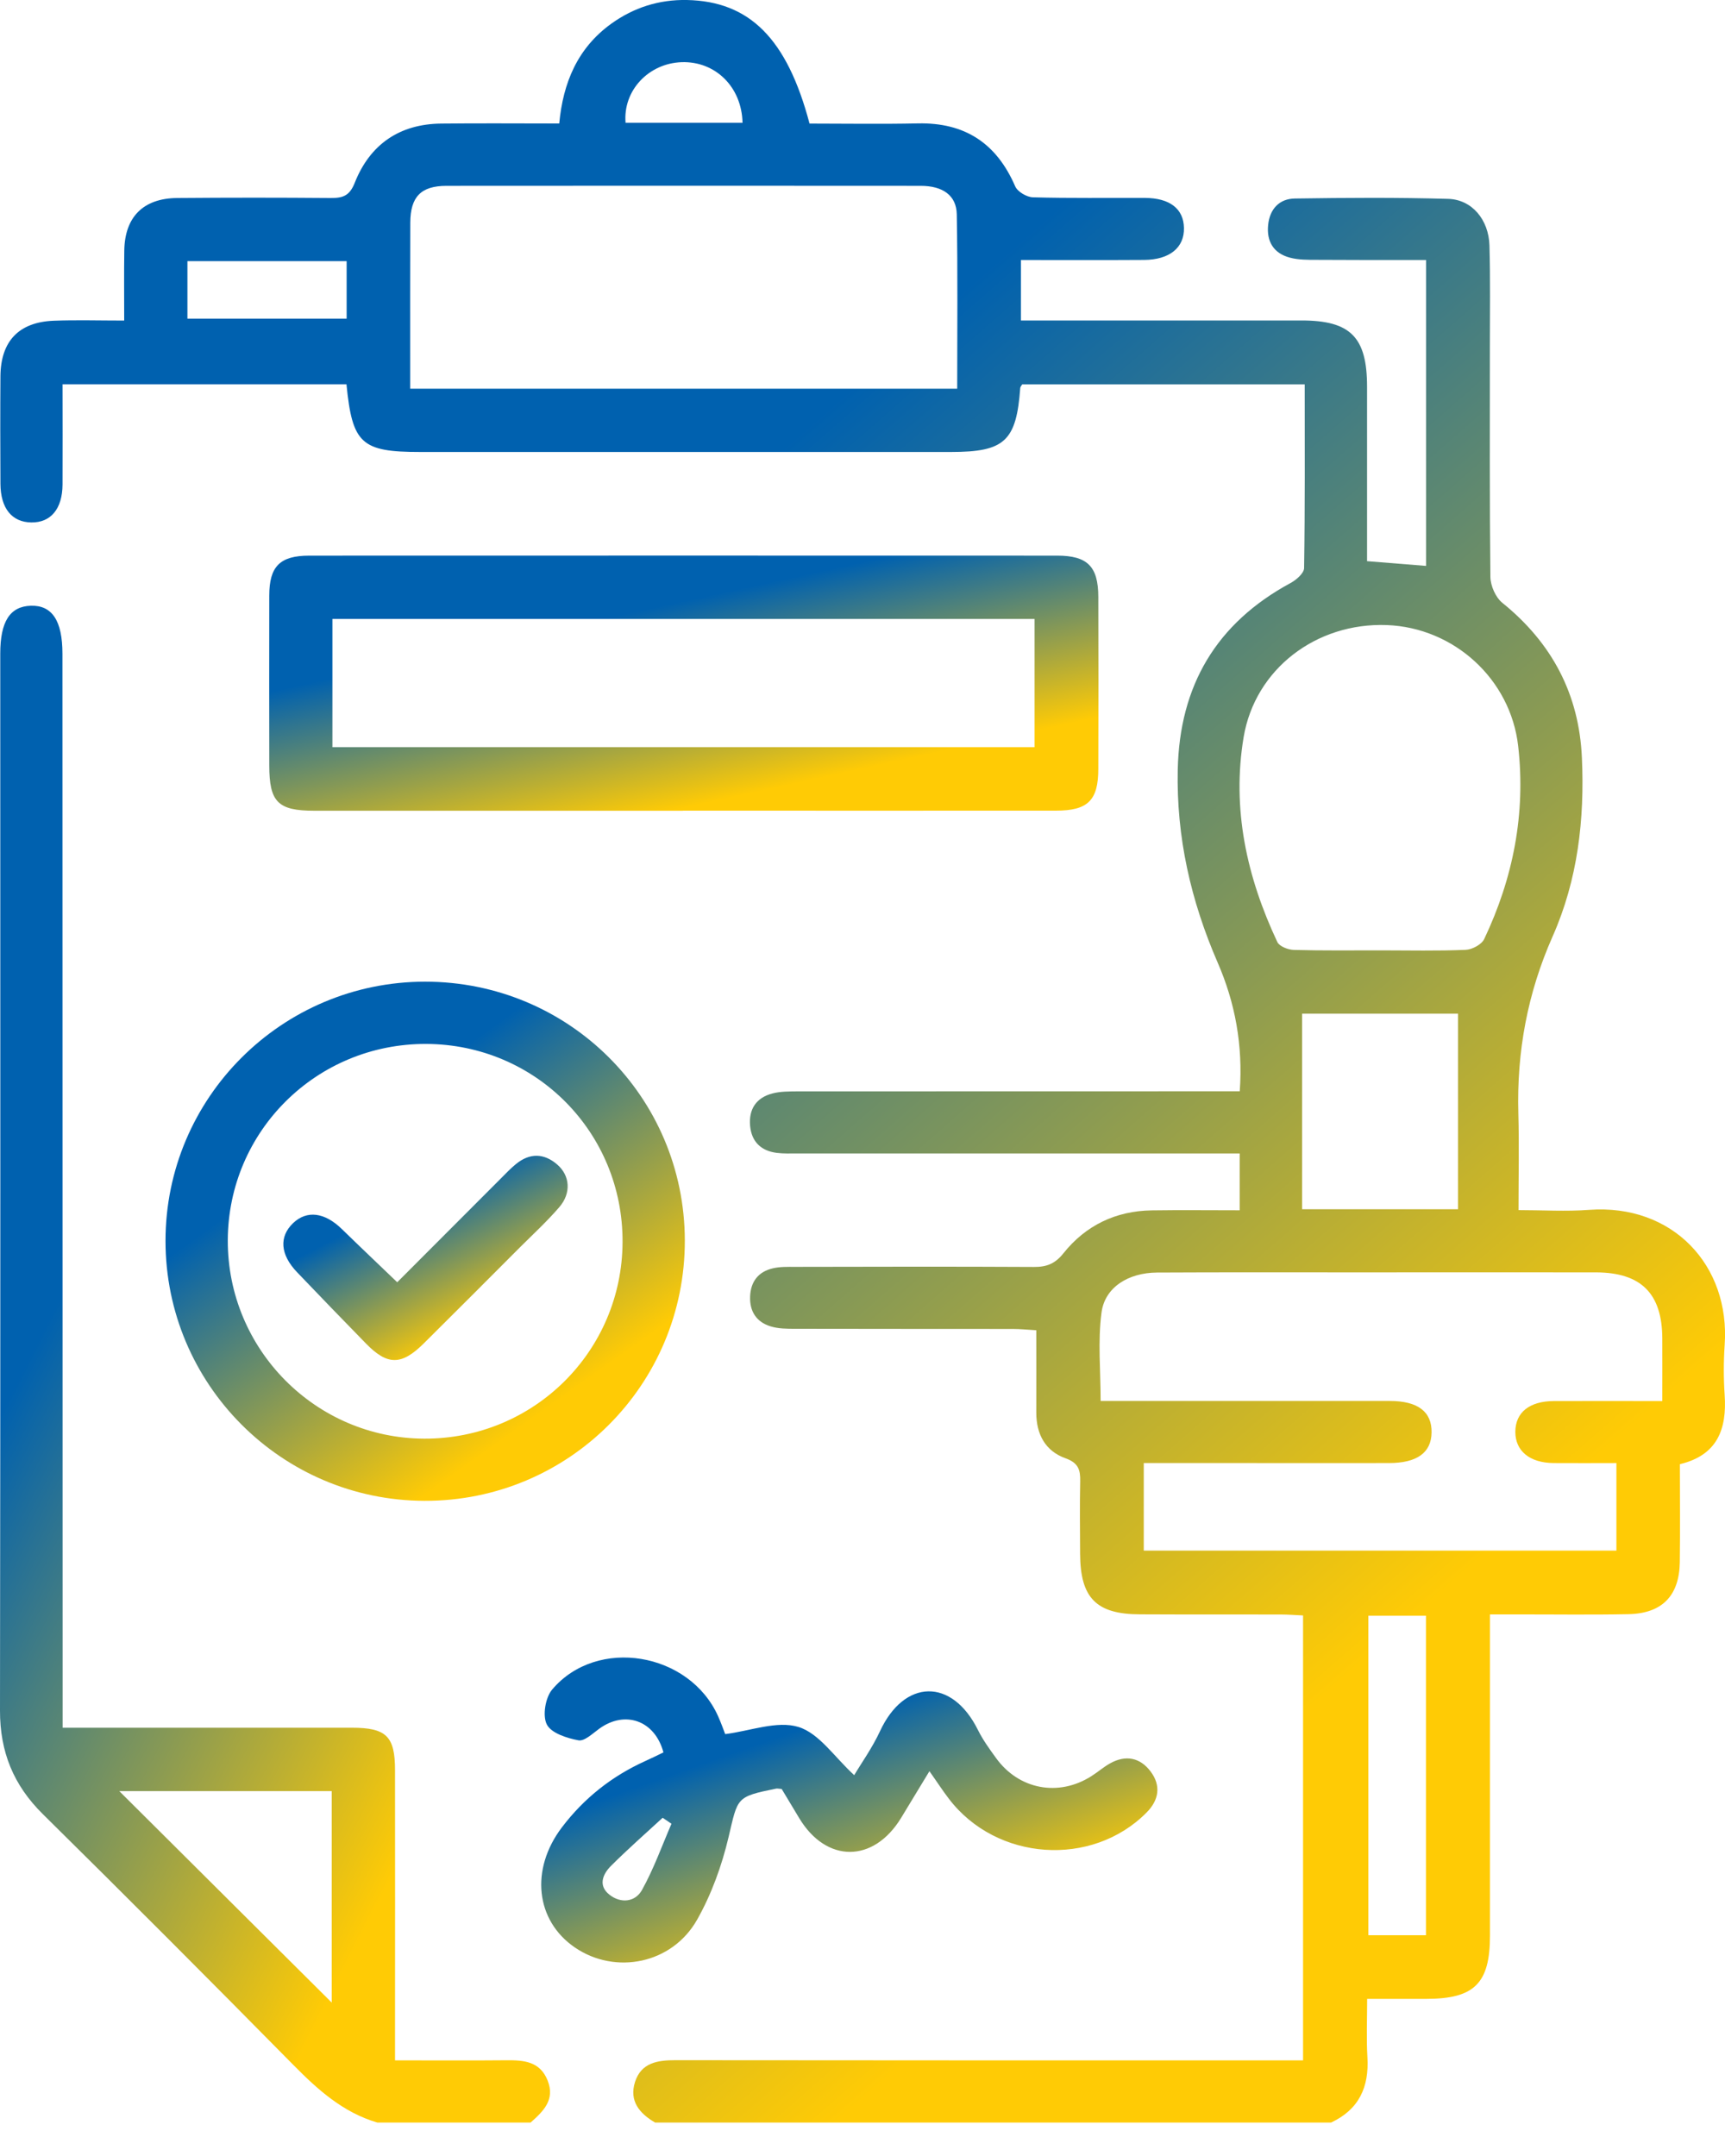 <svg xmlns="http://www.w3.org/2000/svg" width="20" height="25" viewBox="0 0 20 25" fill="none"><g clip-path="url(#clip0_4218_3140)"><path d="M7.595 24.612C7.413 24.506 7.292 24.361 7.363 24.14C7.435 23.919 7.621 23.889 7.83 23.889C10.153 23.892 12.477 23.891 14.8 23.891H15.108V18.732C15.021 18.728 14.936 18.721 14.85 18.721C14.306 18.719 13.76 18.722 13.216 18.719C12.71 18.718 12.525 18.529 12.523 18.017C12.522 17.737 12.518 17.457 12.524 17.176C12.527 17.043 12.502 16.963 12.355 16.91C12.121 16.827 12.015 16.632 12.015 16.382C12.016 16.071 12.015 15.76 12.015 15.425C11.913 15.419 11.829 15.41 11.745 15.41C10.903 15.409 10.062 15.41 9.221 15.408C9.125 15.408 9.025 15.408 8.935 15.38C8.772 15.331 8.69 15.207 8.697 15.034C8.703 14.862 8.792 14.746 8.96 14.707C9.044 14.687 9.135 14.69 9.223 14.69C10.144 14.688 11.065 14.686 11.987 14.691C12.135 14.692 12.233 14.654 12.33 14.532C12.588 14.209 12.937 14.041 13.353 14.035C13.687 14.03 14.022 14.034 14.373 14.034V13.375H14.077C12.466 13.375 10.856 13.375 9.246 13.375C9.165 13.375 9.084 13.378 9.005 13.368C8.823 13.345 8.714 13.238 8.697 13.056C8.679 12.862 8.768 12.727 8.957 12.679C9.048 12.655 9.147 12.656 9.242 12.655C10.853 12.654 12.463 12.654 14.074 12.654H14.374C14.412 12.119 14.32 11.626 14.118 11.162C13.807 10.446 13.638 9.707 13.655 8.925C13.676 7.951 14.101 7.227 14.962 6.761C15.029 6.725 15.119 6.647 15.12 6.587C15.131 5.883 15.127 5.18 15.127 4.457H11.852C11.843 4.472 11.83 4.485 11.829 4.498C11.784 5.115 11.648 5.241 11.026 5.241C8.975 5.241 6.924 5.241 4.873 5.241C4.19 5.241 4.085 5.146 4.017 4.456H0.725C0.725 4.853 0.727 5.236 0.725 5.619C0.723 5.901 0.589 6.061 0.363 6.058C0.138 6.055 0.007 5.895 0.005 5.61C0.003 5.194 0.002 4.777 0.005 4.361C0.009 3.955 0.219 3.735 0.623 3.719C0.885 3.709 1.149 3.717 1.44 3.717C1.44 3.431 1.437 3.169 1.441 2.907C1.446 2.517 1.66 2.3 2.053 2.296C2.646 2.291 3.239 2.291 3.832 2.296C3.974 2.297 4.053 2.273 4.114 2.117C4.29 1.674 4.633 1.437 5.117 1.433C5.565 1.428 6.013 1.432 6.484 1.432C6.528 0.958 6.697 0.556 7.087 0.275C7.348 0.087 7.641 -0.006 7.964 5.72664e-06C8.69 0.015 9.125 0.447 9.386 1.433C9.799 1.433 10.221 1.44 10.642 1.431C11.188 1.419 11.554 1.662 11.77 2.16C11.797 2.223 11.904 2.286 11.976 2.288C12.409 2.3 12.841 2.293 13.274 2.295C13.563 2.296 13.723 2.421 13.727 2.643C13.732 2.871 13.561 3.012 13.265 3.014C12.794 3.017 12.322 3.015 11.837 3.015V3.716C11.926 3.716 12.018 3.716 12.109 3.716C13.103 3.716 14.096 3.716 15.09 3.716C15.659 3.716 15.85 3.91 15.85 4.485C15.85 5.07 15.85 5.654 15.85 6.239C15.85 6.325 15.85 6.411 15.85 6.507C16.09 6.526 16.303 6.543 16.534 6.562V3.015C16.11 3.015 15.688 3.016 15.267 3.013C15.164 3.013 15.056 3.014 14.957 2.988C14.768 2.939 14.683 2.801 14.703 2.609C14.721 2.426 14.831 2.304 15.013 2.302C15.606 2.293 16.199 2.289 16.792 2.306C17.067 2.315 17.26 2.547 17.269 2.846C17.28 3.239 17.274 3.631 17.274 4.024C17.274 4.914 17.27 5.803 17.28 6.692C17.282 6.793 17.34 6.926 17.417 6.989C17.994 7.455 18.309 8.05 18.341 8.789C18.373 9.501 18.293 10.2 18.002 10.857C17.71 11.515 17.584 12.196 17.604 12.912C17.614 13.272 17.606 13.632 17.606 14.032C17.889 14.032 18.158 14.049 18.425 14.029C19.392 13.958 20.062 14.671 19.996 15.598C19.983 15.79 19.983 15.984 19.996 16.175C20.023 16.572 19.912 16.874 19.477 16.978C19.477 17.364 19.481 17.739 19.476 18.115C19.47 18.502 19.272 18.709 18.882 18.717C18.442 18.726 18.001 18.719 17.56 18.72C17.475 18.72 17.389 18.72 17.275 18.72C17.275 18.836 17.275 18.922 17.275 19.008C17.275 20.154 17.275 21.299 17.275 22.445C17.275 22.998 17.094 23.177 16.54 23.178C16.325 23.178 16.11 23.178 15.851 23.178C15.851 23.414 15.841 23.635 15.854 23.854C15.875 24.201 15.756 24.461 15.433 24.612H7.597L7.595 24.612ZM19.273 16.244C19.273 15.979 19.274 15.748 19.273 15.517C19.27 14.999 19.027 14.756 18.506 14.754C17.569 14.753 16.632 14.754 15.695 14.754C14.935 14.754 14.174 14.752 13.414 14.756C13.082 14.758 12.809 14.927 12.771 15.221C12.727 15.554 12.761 15.897 12.761 16.245C12.865 16.245 12.953 16.245 13.04 16.245C14.066 16.245 15.09 16.245 16.115 16.245C16.439 16.245 16.602 16.37 16.598 16.61C16.595 16.845 16.429 16.965 16.103 16.965C15.542 16.966 14.982 16.965 14.421 16.965C14.038 16.965 13.655 16.965 13.261 16.965V17.98H18.741V16.965C18.488 16.965 18.25 16.967 18.011 16.965C17.734 16.962 17.568 16.824 17.569 16.601C17.571 16.378 17.732 16.247 18.016 16.246C18.423 16.244 18.83 16.246 19.272 16.246L19.273 16.244ZM11.098 4.507C11.098 3.824 11.105 3.154 11.093 2.485C11.089 2.266 10.931 2.155 10.675 2.155C8.842 2.154 7.01 2.153 5.177 2.155C4.881 2.155 4.758 2.282 4.757 2.582C4.755 3.134 4.756 3.686 4.756 4.238C4.756 4.33 4.756 4.421 4.756 4.507H11.098H11.098ZM16.008 11.02C16.336 11.02 16.665 11.028 16.993 11.014C17.068 11.011 17.178 10.952 17.208 10.889C17.544 10.181 17.691 9.434 17.602 8.651C17.514 7.875 16.858 7.277 16.078 7.248C15.26 7.218 14.552 7.758 14.419 8.547C14.28 9.379 14.455 10.17 14.81 10.924C14.834 10.974 14.934 11.013 15.001 11.015C15.336 11.024 15.673 11.02 16.009 11.02H16.008ZM16.905 14.022V11.754H15.097V14.022H16.905ZM15.865 18.735V22.44H16.533V18.735H15.865ZM2.173 3.695H4.019V3.028H2.173V3.695ZM8.609 1.424C8.6 1.006 8.292 0.708 7.903 0.721C7.519 0.734 7.221 1.051 7.253 1.424H8.609Z" fill="url(#paint0_linear_4218_3140)"></path><path d="M4.374 24.612C3.977 24.495 3.685 24.232 3.401 23.944C2.439 22.968 1.472 21.999 0.497 21.036C0.156 20.7 -0.001 20.313 1.96575e-06 19.835C0.006 15.749 0.003 11.663 0.003 7.578C0.003 7.208 0.115 7.032 0.356 7.024C0.604 7.016 0.724 7.197 0.724 7.581C0.724 11.618 0.725 15.657 0.726 19.694C0.726 19.797 0.726 19.899 0.726 20.034C0.834 20.034 0.918 20.034 1.004 20.034C2.029 20.034 3.055 20.034 4.08 20.034C4.479 20.034 4.58 20.133 4.58 20.527C4.582 21.553 4.58 22.578 4.58 23.604C4.58 23.69 4.58 23.776 4.58 23.891C5.028 23.891 5.45 23.894 5.872 23.89C6.074 23.888 6.261 23.903 6.349 24.124C6.439 24.349 6.298 24.482 6.152 24.612H4.373H4.374ZM1.383 20.769C2.2 21.582 3.04 22.419 3.846 23.221V20.769H1.383Z" fill="url(#paint1_linear_4218_3140)"></path><path d="M7.918 9.401C6.493 9.401 5.068 9.401 3.643 9.401C3.221 9.401 3.122 9.299 3.122 8.875C3.122 8.219 3.12 7.562 3.122 6.906C3.122 6.568 3.245 6.443 3.586 6.443C6.476 6.442 9.367 6.442 12.257 6.443C12.609 6.443 12.733 6.569 12.734 6.921C12.736 7.585 12.736 8.249 12.734 8.914C12.734 9.281 12.614 9.4 12.242 9.4C10.801 9.401 9.36 9.4 7.918 9.4V9.401ZM3.854 8.664H11.995V7.177H3.854V8.664Z" fill="url(#paint2_linear_4218_3140)"></path><path d="M4.928 11.383C6.594 11.383 7.936 12.719 7.94 14.383C7.943 16.055 6.594 17.407 4.922 17.403C3.264 17.399 1.919 16.049 1.919 14.389C1.919 12.73 3.267 11.384 4.928 11.383V11.383ZM7.218 14.403C7.224 13.132 6.212 12.11 4.942 12.105C3.672 12.1 2.646 13.115 2.641 14.381C2.637 15.646 3.659 16.678 4.92 16.682C6.188 16.686 7.213 15.669 7.218 14.403Z" fill="url(#paint3_linear_4218_3140)"></path><path d="M7.692 20.32C7.593 19.949 7.246 19.828 6.947 20.046C6.871 20.101 6.776 20.193 6.707 20.18C6.573 20.155 6.391 20.097 6.34 19.996C6.288 19.895 6.323 19.684 6.402 19.591C6.922 18.976 7.993 19.157 8.326 19.901C8.358 19.973 8.385 20.047 8.408 20.108C8.701 20.071 9.009 19.949 9.257 20.025C9.497 20.098 9.675 20.375 9.904 20.584C9.984 20.448 10.112 20.27 10.203 20.074C10.483 19.47 11.037 19.45 11.34 20.063C11.397 20.177 11.473 20.282 11.548 20.385C11.812 20.751 12.272 20.838 12.653 20.596C12.728 20.549 12.795 20.489 12.871 20.447C13.052 20.346 13.219 20.38 13.34 20.541C13.463 20.704 13.438 20.872 13.294 21.017C12.659 21.658 11.552 21.581 11.001 20.857C10.928 20.762 10.864 20.662 10.776 20.538C10.661 20.729 10.555 20.904 10.448 21.079C10.128 21.604 9.581 21.605 9.266 21.082C9.197 20.967 9.127 20.851 9.063 20.744C9.03 20.742 9.013 20.737 8.999 20.74C8.531 20.835 8.556 20.841 8.447 21.303C8.369 21.633 8.249 21.965 8.083 22.259C7.793 22.773 7.135 22.903 6.665 22.582C6.209 22.27 6.145 21.676 6.515 21.189C6.772 20.85 7.095 20.595 7.482 20.42C7.553 20.388 7.624 20.353 7.692 20.32L7.692 20.32ZM7.786 21.148C7.752 21.125 7.718 21.101 7.683 21.078C7.482 21.263 7.276 21.444 7.083 21.637C6.987 21.733 6.933 21.866 7.066 21.97C7.197 22.074 7.364 22.057 7.443 21.916C7.579 21.672 7.674 21.405 7.785 21.148H7.786Z" fill="url(#paint4_linear_4218_3140)"></path><path d="M4.605 14.869C5.007 14.466 5.407 14.065 5.809 13.663C5.865 13.607 5.92 13.548 5.982 13.498C6.141 13.368 6.306 13.37 6.46 13.503C6.61 13.632 6.624 13.835 6.486 13.996C6.345 14.16 6.186 14.307 6.033 14.459C5.66 14.833 5.288 15.206 4.913 15.578C4.655 15.834 4.492 15.834 4.244 15.58C3.976 15.305 3.709 15.03 3.444 14.752C3.248 14.547 3.234 14.34 3.398 14.183C3.558 14.03 3.765 14.057 3.965 14.253C4.17 14.453 4.378 14.65 4.606 14.869H4.605Z" fill="url(#paint5_linear_4218_3140)"></path></g><defs><linearGradient id="paint0_linear_4218_3140" x1="2.531" y1="10.924" x2="12.421" y2="22.224" gradientUnits="userSpaceOnUse"><stop stop-color="#0061AF"></stop><stop offset="1" stop-color="#FFCB05"></stop></linearGradient><linearGradient id="paint1_linear_4218_3140" x1="0.806" y1="14.831" x2="6.577" y2="17.773" gradientUnits="userSpaceOnUse"><stop stop-color="#0061AF"></stop><stop offset="1" stop-color="#FFCB05"></stop></linearGradient><linearGradient id="paint2_linear_4218_3140" x1="4.336" y1="7.756" x2="4.837" y2="10.045" gradientUnits="userSpaceOnUse"><stop stop-color="#0061AF"></stop><stop offset="1" stop-color="#FFCB05"></stop></linearGradient><linearGradient id="paint3_linear_4218_3140" x1="2.68" y1="14.055" x2="4.986" y2="17.297" gradientUnits="userSpaceOnUse"><stop stop-color="#0061AF"></stop><stop offset="1" stop-color="#FFCB05"></stop></linearGradient><linearGradient id="paint4_linear_4218_3140" x1="7.178" y1="20.79" x2="8.076" y2="23.341" gradientUnits="userSpaceOnUse"><stop stop-color="#0061AF"></stop><stop offset="1" stop-color="#FFCB05"></stop></linearGradient><linearGradient id="paint5_linear_4218_3140" x1="3.702" y1="14.453" x2="4.48" y2="15.976" gradientUnits="userSpaceOnUse"><stop stop-color="#0061AF"></stop><stop offset="1" stop-color="#FFCB05"></stop></linearGradient><clipPath id="clip0_4218_3140"><rect width="20" height="24.612" fill="white"></rect></clipPath></defs></svg>
